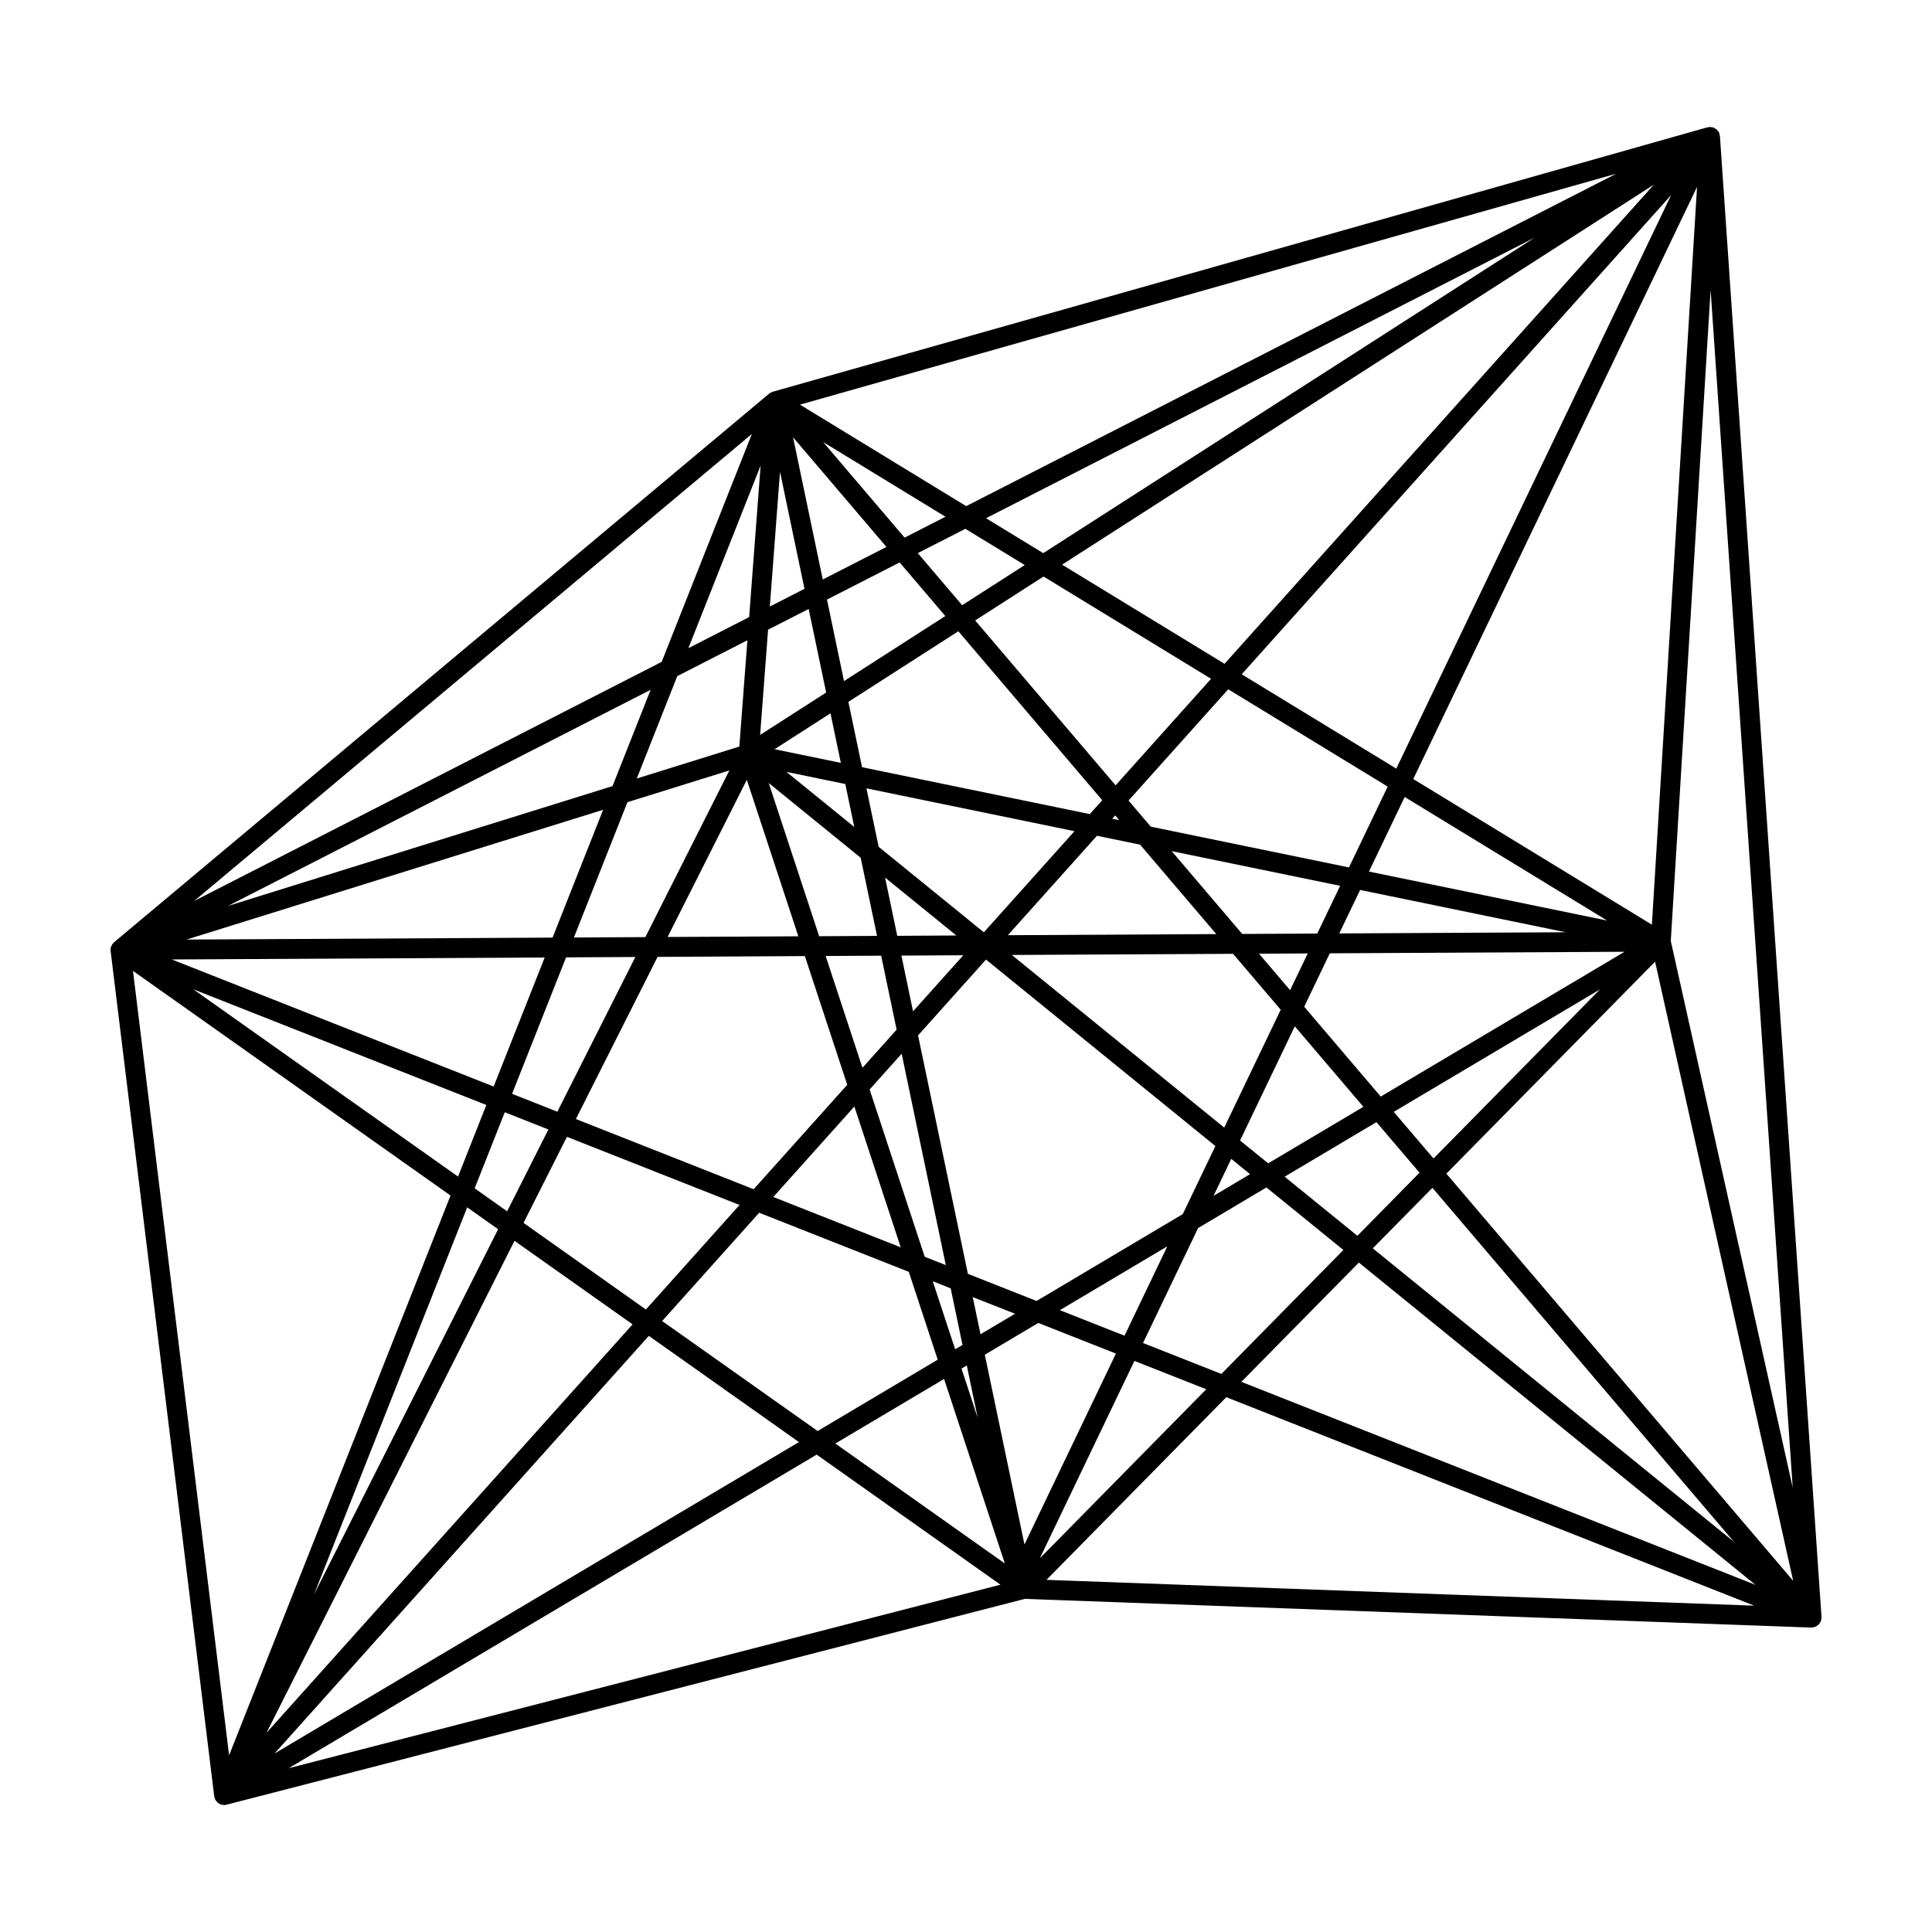 <?xml version="1.0" encoding="UTF-8"?>
<!-- Uploaded to: ICON Repo, www.iconrepo.com, Generator: ICON Repo Mixer Tools -->
<svg fill="#000000" width="800px" height="800px" version="1.1" viewBox="144 144 512 512" xmlns="http://www.w3.org/2000/svg">
 <path d="m626.62 573.35c0.02-0.074 0.016-0.145 0.031-0.215 0.02-0.125 0.047-0.242 0.047-0.371 0-0.066 0.016-0.121 0.016-0.191 0-0.016 0.004-0.035 0.004-0.055l-0.004-0.09-26.91-392.31v-0.031c-0.004-0.047-0.023-0.09-0.035-0.137-0.012-0.105-0.051-0.215-0.074-0.324-0.031-0.109-0.051-0.223-0.086-0.324-0.02-0.039-0.023-0.086-0.039-0.117-0.016-0.02-0.023-0.051-0.035-0.074-0.004-0.012-0.004-0.031-0.012-0.039-0.023-0.035-0.07-0.059-0.086-0.105-0.023-0.039-0.023-0.082-0.051-0.117-0.035-0.055-0.098-0.086-0.133-0.137-0.074-0.102-0.145-0.188-0.227-0.273-0.039-0.047-0.055-0.09-0.098-0.125-0.012-0.012-0.023-0.016-0.035-0.023-0.023-0.012-0.035-0.031-0.059-0.051-0.012-0.004-0.012-0.012-0.016-0.016-0.023-0.023-0.059-0.023-0.082-0.039-0.09-0.066-0.18-0.109-0.281-0.16-0.055-0.035-0.09-0.09-0.145-0.121-0.051-0.02-0.102-0.02-0.145-0.035-0.055-0.02-0.102-0.066-0.152-0.086h-0.004c-0.059-0.016-0.109-0.012-0.16-0.031-0.051-0.012-0.086-0.035-0.121-0.047-0.066-0.012-0.117 0.004-0.172 0h-0.031c-0.121-0.02-0.242-0.047-0.363-0.039-0.051 0-0.098-0.016-0.141-0.016-0.055 0.004-0.105 0.031-0.16 0.039-0.098 0.012-0.18 0.031-0.266 0.051-0.047 0.012-0.09-0.012-0.125 0l-247.69 70.074c-0.012 0-0.02 0.012-0.031 0.012-0.016 0.004-0.031 0.004-0.035 0.012-0.047 0.016-0.086 0.055-0.125 0.07-0.102 0.039-0.188 0.082-0.281 0.125-0.098 0.047-0.195 0.086-0.289 0.141-0.012 0.012-0.031 0.02-0.035 0.023-0.039 0.023-0.066 0.059-0.102 0.086-0.023 0.02-0.059 0.031-0.074 0.051l-173.58 145.37c-0.035 0.031-0.051 0.07-0.074 0.098-0.031 0.023-0.082 0.047-0.105 0.074-0.023 0.031-0.035 0.066-0.059 0.09-0.055 0.059-0.102 0.105-0.141 0.168-0.02 0.031-0.055 0.047-0.082 0.082-0.012 0.012-0.012 0.031-0.02 0.047-0.035 0.059-0.059 0.117-0.09 0.176-0.039 0.07-0.082 0.125-0.105 0.195-0.016 0.047-0.051 0.074-0.066 0.109 0 0.004-0.012 0.016-0.016 0.02-0.012 0.031-0.004 0.055-0.016 0.082-0.023 0.059-0.035 0.109-0.051 0.176-0.02 0.047-0.039 0.082-0.055 0.121-0.016 0.066 0 0.125-0.016 0.195-0.016 0.098-0.023 0.188-0.031 0.281 0.008 0.031-0.016 0.074-0.016 0.113 0 0.004 0.004 0.012 0.004 0.023 0 0.023 0.012 0.055 0.012 0.086 0.004 0.047 0.004 0.09 0.012 0.125 0.004 0.023-0.004 0.047-0.004 0.07l27.457 224c0 0.012 0.004 0.012 0.004 0.016 0.012 0.086 0.059 0.156 0.074 0.242 0.031 0.117 0.051 0.23 0.09 0.348 0.016 0.055 0.023 0.105 0.051 0.152 0.023 0.055 0.066 0.098 0.09 0.152 0.023 0.035 0.023 0.074 0.047 0.105 0 0.004 0.004 0.012 0.004 0.016 0.039 0.059 0.098 0.102 0.133 0.152 0.07 0.09 0.121 0.188 0.207 0.273 0.047 0.047 0.082 0.09 0.117 0.125 0.02 0.016 0.02 0.039 0.039 0.055 0.051 0.047 0.109 0.059 0.168 0.102 0.047 0.035 0.066 0.082 0.105 0.109 0.047 0.035 0.102 0.039 0.152 0.074 0.035 0.02 0.066 0.047 0.098 0.066 0.02 0.016 0.035 0.035 0.055 0.039 0.035 0.023 0.074 0.016 0.105 0.031 0.047 0.02 0.074 0.055 0.105 0.07 0.012 0.004 0.016 0.004 0.023 0.004 0.035 0.016 0.066 0.016 0.098 0.031 0.273 0.09 0.551 0.152 0.84 0.152h0.004 0.004 0.004c0.215 0 0.438-0.031 0.648-0.082l211.54-54.543 208.43 7.602c0.012 0 0.031-0.016 0.047-0.012 0.012 0 0.016 0.004 0.023 0.004 0.012 0 0.02 0.004 0.023 0.004h0.012c0.059 0 0.117 0 0.176-0.012 0.059-0.004 0.105-0.039 0.168-0.047 0.156-0.02 0.328-0.047 0.484-0.098 0.051-0.016 0.098-0.039 0.137-0.055 0.047-0.02 0.098-0.023 0.141-0.047 0.012-0.012 0.02-0.023 0.035-0.031 0.055-0.023 0.098-0.066 0.145-0.09 0.102-0.066 0.207-0.125 0.297-0.203 0.039-0.031 0.086-0.039 0.117-0.07 0.047-0.035 0.059-0.09 0.105-0.121 0.016-0.023 0.039-0.039 0.059-0.059 0.035-0.051 0.098-0.074 0.125-0.121 0.012-0.004 0.02-0.004 0.023-0.016v-0.004c0.004-0.012 0.012-0.012 0.016-0.016 0.004-0.004 0.004-0.004 0.004-0.004 0.004 0 0.004-0.012 0.012-0.016 0.074-0.098 0.109-0.207 0.18-0.309 0.047-0.086 0.105-0.168 0.152-0.258 0.012-0.047 0.047-0.074 0.066-0.109 0.004-0.02 0.004-0.035 0.012-0.059 0.016-0.035 0.031-0.07 0.039-0.109 0.008-0.027 0.023-0.074 0.027-0.125zm-343.88-105.27 11.504-22.812 45.742 18.066-24.816 27.695zm28.902 26.891-97.023 108.25 65.73-130.39zm-15.027-54.418 21.652-42.969 39.031-0.211 11.23 34.109-24.801 27.676zm149.52-72.711 20.191 23.699-55.234 0.297 23.613-26.348zm-7.375-6.875 0.777-0.871 1.062 1.25zm54.328 30.434-19.891 0.105-18.68-21.941 44.637 9.184zm11.359-11.555 54.461 11.211-59.988 0.312zm-99.715 11.227-27.879-22.66-3.238-15.492 55.137 11.352zm-7.289 0.84-15.664 0.09-3.223-15.434zm-27.051-28.754-17.977-14.602 15.594 3.211zm-21.125-20.609 14.82-9.516 2.746 13.129zm-1.547 8.957 24.371 19.809 4.332 20.707-15.34 0.082zm7.852 40.625-34.648 0.176 20.992-41.645zm21.945 5.137 4.098 19.602-9.055 10.102-9.754-29.625zm5.367-0.027 16.402-0.086-13.32 14.855zm87.895-0.469 12.625 14.82-14.973 31.234-56.289-45.75zm6.871-0.031 12.914-0.07-4.672 9.738zm18.758-0.105 78.109-0.406-64.613 38.371-20.273-23.809zm71.613 9.555-44.129 44.82-10.539-12.359zm-61.234-31.219 9.465-19.766 53.652 32.746zm-5.301-1.098-52.52-10.805-5.891-6.914 26.418-29.488 42.254 25.785zm-28.422-51.18 113.8-126.99-72.836 151.98zm-4.555-2.781-43.051-26.277 156.83-100.7zm-3.566 3.973-25.297 28.234-37.215-43.699 18.121-11.637zm-28.836 32.184-3.301 3.672-60.355-12.426-3.621-17.32 29.141-18.707zm-68.438-31.574-4.508-21.602 19.254-9.844 12.102 14.203zm-5.629-26.926-7.871-37.68 24.746 29.051zm-4.848 2.473-9.18 4.699 2.699-35.727zm1.113 5.336 4.637 22.148-17.496 11.234 2.102-27.887zm-43.277 86.965-18.938 0.105 14.188-35.859 27.008-8.418zm-24.59 0.133-96.984 0.516 110.38-34.391zm-2.086 5.269-13.531 34.199-85.297-33.68zm5.664-0.035 18.359-0.098-20.668 41-12.004-4.734zm76.402 39.527 12.281 37.312-33.77-13.336zm4.043-4.512 8.488-9.477 11.703 56.02-5.594-2.211zm21.48 52.703 3.133 14.992-1.945 1.152-5.941-18.027zm5.848 2.309 11.199 4.422-9.141 5.426zm-1.578 18.117 2.902 13.93-4.301-13.09zm4.777-2.84 14.172-8.422 20.57 8.121-24.234 50.594zm19.887-11.809 28.48-16.918-11.348 23.688zm-6.172-2.438-18.199-7.188-13.211-63.184 18.008-20.098 60.789 49.41-8.641 18.043zm51.594-37.656 4.977 4.051-9.672 5.75zm2.332-4.863 14.508-30.27 18.176 21.34-25.227 14.977zm36.145-4.867 11.418 13.391-16.469 16.73-19.281-15.668zm14.832 17.41 79.902 93.801-95.703-77.766zm3.699-3.762 55.312-56.18 36.59 164.08zm54.465-65.98-63.238-38.598 75.203-156.92zm-161.3-98.461-15.16-9.254 145.37-74.348zm-4.906 3.156-16.586 10.641-11.754-13.801 12.609-6.445zm-31.84-7.269-21.59-25.336 32.426 19.801zm-41.191 21.062-16.105 8.238 19.145-48.387zm-0.465 6.141-2.137 28.168-27.176 8.469 10.73-27.137zm-35.742 38.645-101.89 31.75 111.99-57.27zm-33.441 84.508-7.5 18.973-70.156-49.633zm4.883 1.926 11.562 4.57-10.934 21.684-8.605-6.09zm-1.758 31-48.793 96.801 40.594-102.6zm39.938 28.258 39.781 28.148-138.98 82.547zm3.531-3.93 25.715-28.695 39.648 15.66 7.664 23.277-31.824 18.906zm74.715 15.352 16.098 48.898-44.918-31.785zm50.441-4.781 19.035 7.512-44.102 44.797zm2.277-4.746 14.594-30.457 18.113-10.77 20.395 16.574-32.34 32.848zm57.199-21.316 105.11 85.41-136.25-53.801zm82.664-85.234 10.555-172.52 21.758 317.39zm-186.72-115.23-44.059-26.898 216.34-61.203zm-80.703 41.273-123.88 63.355 147.78-123.75zm-55.953 141.43-58.684 148.34-25.473-207.88zm97.031 68.656 48.703 34.469-188.62 48.633zm108.55-15.219 139.89 55.246-187.54-6.84z"/>
</svg>